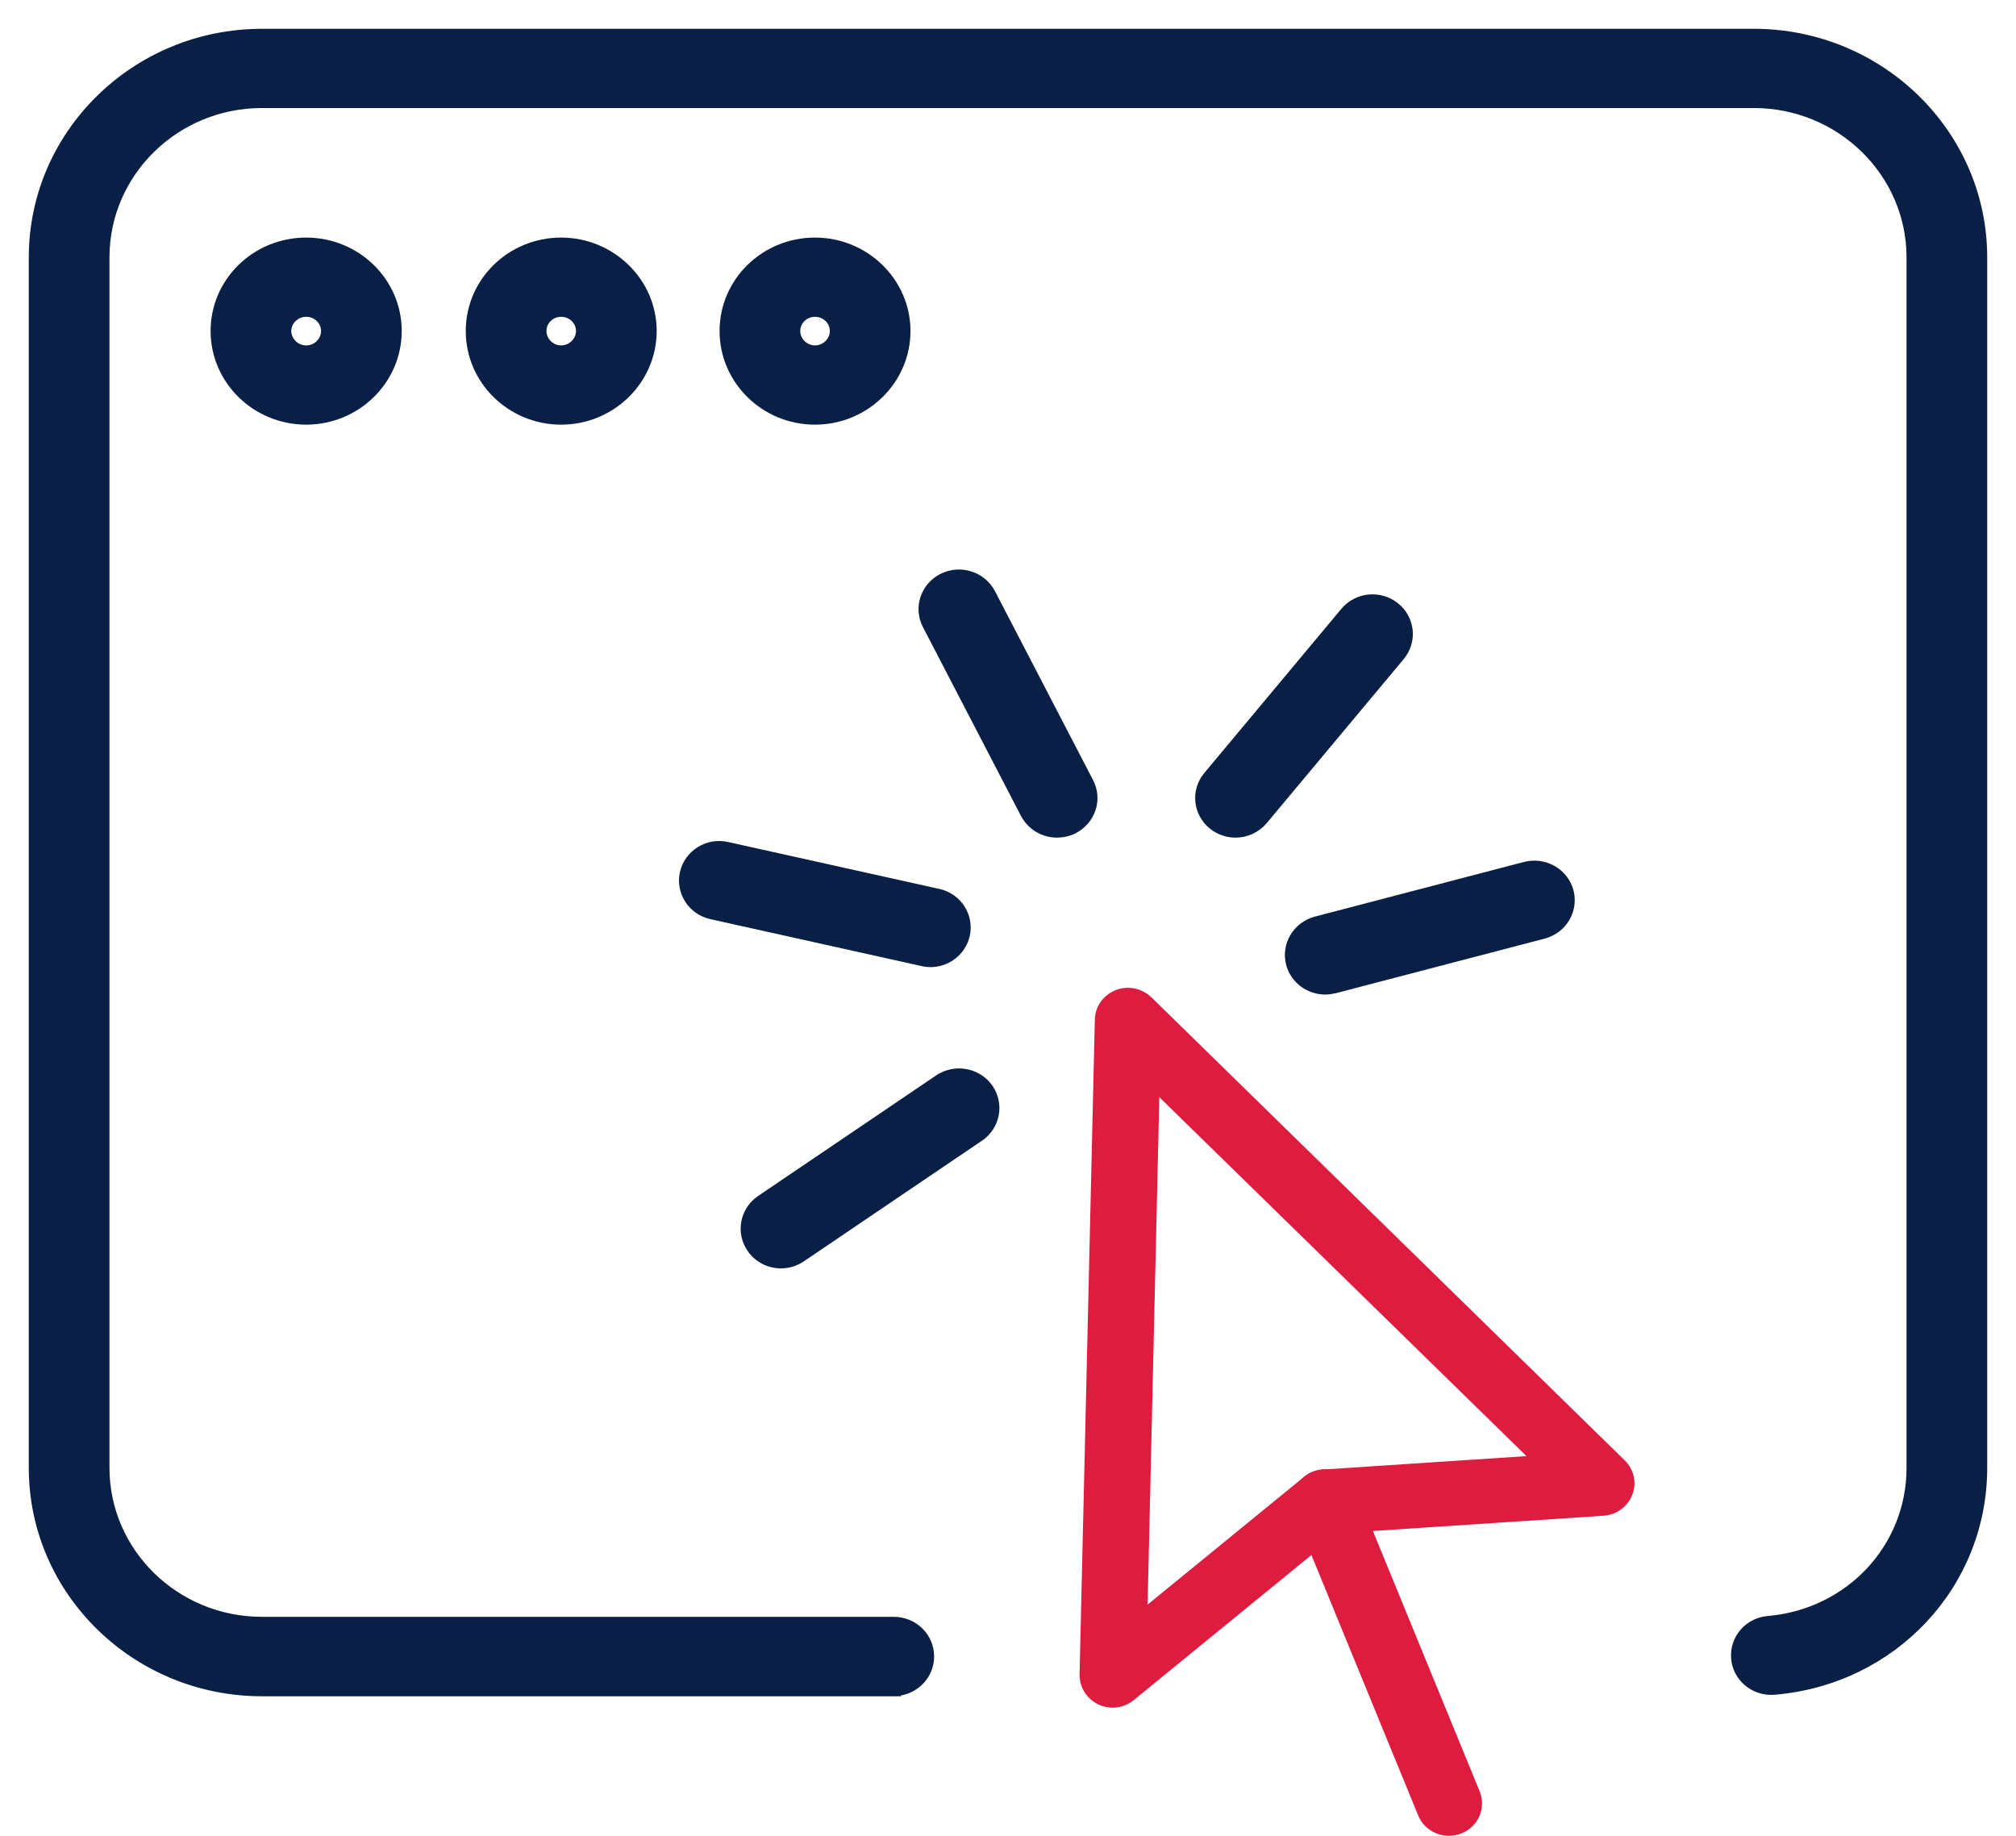 <svg width="56" height="51" viewBox="0 0 56 51" fill="none" xmlns="http://www.w3.org/2000/svg">
<path d="M24.828 47.023H24.927V47.013C25.443 46.964 25.848 46.539 25.848 46.017C25.848 45.461 25.39 45.016 24.828 45.016H7.277C4.882 45.016 2.941 43.114 2.941 40.776V7.148C2.941 4.809 4.882 2.901 7.277 2.901H48.716C51.112 2.901 53.059 4.81 53.059 7.148V40.782C53.059 42.985 51.364 44.799 49.113 44.993C48.556 45.039 48.139 45.518 48.187 46.073L48.187 46.074C48.235 46.623 48.727 47.027 49.289 46.981L49.289 46.981C52.598 46.701 55.1 44.035 55.1 40.776V7.148C55.1 3.705 52.237 0.9 48.716 0.9H7.277C3.763 0.9 0.9 3.699 0.9 7.148V40.782C0.9 44.225 3.763 47.023 7.277 47.023H24.828Z" fill="#0A1F45" stroke="#0A1F45" stroke-width="0.2"/>
<path d="M30.909 47.44C30.774 47.44 30.639 47.41 30.51 47.35C30.184 47.194 29.982 46.869 29.988 46.515L30.412 28.323C30.418 27.963 30.645 27.645 30.988 27.507C31.332 27.369 31.719 27.453 31.983 27.705L45.133 40.571C45.39 40.824 45.47 41.196 45.341 41.526C45.212 41.856 44.9 42.084 44.544 42.108L37.168 42.595L31.492 47.23C31.326 47.368 31.111 47.44 30.902 47.44H30.909ZM32.203 30.473L31.878 44.576L36.223 41.028C36.37 40.907 36.554 40.836 36.75 40.824L42.402 40.451L32.203 30.479V30.473Z" fill="#DD1C3F"/>
<path d="M40.248 51C39.886 51 39.536 50.784 39.395 50.436L35.959 42.054C35.769 41.592 35.996 41.07 36.468 40.883C36.941 40.697 37.474 40.92 37.665 41.382L41.101 49.763C41.291 50.225 41.064 50.748 40.592 50.934C40.481 50.976 40.365 51 40.248 51Z" fill="#DD1C3F"/>
<path d="M35.825 26.788L35.826 26.789C35.949 27.237 36.365 27.529 36.812 27.529C36.901 27.529 36.989 27.515 37.073 27.497L37.073 27.497L37.076 27.496L42.888 25.977L42.888 25.977C43.431 25.831 43.753 25.285 43.609 24.749L43.609 24.749L43.609 24.748C43.459 24.214 42.901 23.903 42.359 24.042L42.358 24.042L36.547 25.561L36.547 25.561L36.547 25.561C36.004 25.707 35.682 26.253 35.825 26.788ZM42.384 24.139L42.384 24.139L42.384 24.139Z" fill="#0A1F45" stroke="#0A1F45" stroke-width="0.2"/>
<path d="M35.108 22.805L35.108 22.805L35.109 22.804L38.913 18.248C38.913 18.247 38.913 18.247 38.913 18.247C39.275 17.819 39.206 17.185 38.771 16.838C38.335 16.486 37.69 16.552 37.336 16.978C37.336 16.978 37.336 16.978 37.336 16.978L33.532 21.535C33.532 21.535 33.532 21.535 33.532 21.535C33.17 21.963 33.239 22.597 33.675 22.944C33.866 23.097 34.097 23.17 34.321 23.17C34.613 23.17 34.905 23.044 35.108 22.805Z" fill="#0A1F45" stroke="#0A1F45" stroke-width="0.2"/>
<path d="M26.839 25.987L26.839 25.986C26.962 25.451 26.62 24.912 26.07 24.792C26.07 24.792 26.07 24.792 26.07 24.792L20.204 23.489C20.204 23.489 20.204 23.489 20.204 23.489C19.654 23.363 19.109 23.708 18.986 24.242C18.863 24.778 19.205 25.317 19.756 25.437C19.756 25.437 19.756 25.437 19.756 25.437L25.62 26.74C25.697 26.76 25.773 26.767 25.846 26.767C26.307 26.767 26.73 26.454 26.839 25.987Z" fill="#0A1F45" stroke="#0A1F45" stroke-width="0.2"/>
<path d="M26.06 29.958L26.06 29.958C26.522 29.646 27.16 29.758 27.48 30.211C27.801 30.666 27.685 31.293 27.221 31.606L26.06 29.958ZM26.06 29.958L21.114 33.308C20.651 33.621 20.534 34.249 20.855 34.703C21.053 34.983 21.366 35.136 21.692 35.136H21.698C21.896 35.136 22.099 35.076 22.276 34.956L27.221 31.606L26.06 29.958Z" fill="#0A1F45" stroke="#0A1F45" stroke-width="0.2"/>
<path d="M28.451 22.624L28.451 22.624L28.452 22.625C28.636 22.971 28.989 23.17 29.362 23.17C29.518 23.17 29.674 23.137 29.824 23.064L29.824 23.064L29.825 23.063C30.326 22.811 30.534 22.211 30.273 21.715C30.273 21.715 30.273 21.715 30.273 21.715L27.549 16.468L27.549 16.468L27.549 16.468C27.29 15.974 26.678 15.783 26.177 16.028L26.177 16.028L26.176 16.028C25.674 16.28 25.467 16.881 25.727 17.377C25.727 17.377 25.727 17.377 25.727 17.377L28.451 22.624Z" fill="#0A1F45" stroke="#0A1F45" stroke-width="0.2"/>
<path d="M5.95 9.195C5.95 10.58 7.102 11.697 8.505 11.697C9.914 11.697 11.059 10.573 11.059 9.195C11.059 7.817 9.914 6.7 8.505 6.7C7.096 6.7 5.95 7.811 5.95 9.195ZM7.991 9.195C7.991 8.929 8.22 8.701 8.505 8.701C8.791 8.701 9.018 8.924 9.018 9.195C9.018 9.468 8.789 9.696 8.505 9.696C8.221 9.696 7.991 9.463 7.991 9.195Z" fill="#0A1F45" stroke="#0A1F45" stroke-width="0.2"/>
<path d="M13.038 9.195C13.038 10.579 14.183 11.697 15.586 11.697C16.996 11.697 18.141 10.573 18.141 9.195C18.141 7.817 16.989 6.7 15.586 6.7C14.183 6.7 13.038 7.811 13.038 9.195ZM15.079 9.195C15.079 8.928 15.303 8.701 15.586 8.701C15.872 8.701 16.1 8.924 16.1 9.195C16.1 9.468 15.865 9.696 15.586 9.696C15.309 9.696 15.079 9.463 15.079 9.195Z" fill="#0A1F45" stroke="#0A1F45" stroke-width="0.2"/>
<path d="M20.088 9.195C20.088 10.579 21.234 11.697 22.637 11.697C24.046 11.697 25.191 10.573 25.191 9.195C25.191 7.817 24.04 6.7 22.637 6.7C21.234 6.7 20.088 7.811 20.088 9.195ZM22.129 9.195C22.129 8.928 22.353 8.701 22.637 8.701C22.923 8.701 23.151 8.924 23.151 9.195C23.151 9.468 22.916 9.696 22.637 9.696C22.36 9.696 22.129 9.463 22.129 9.195Z" fill="#0A1F45" stroke="#0A1F45" stroke-width="0.2"/>
</svg>
